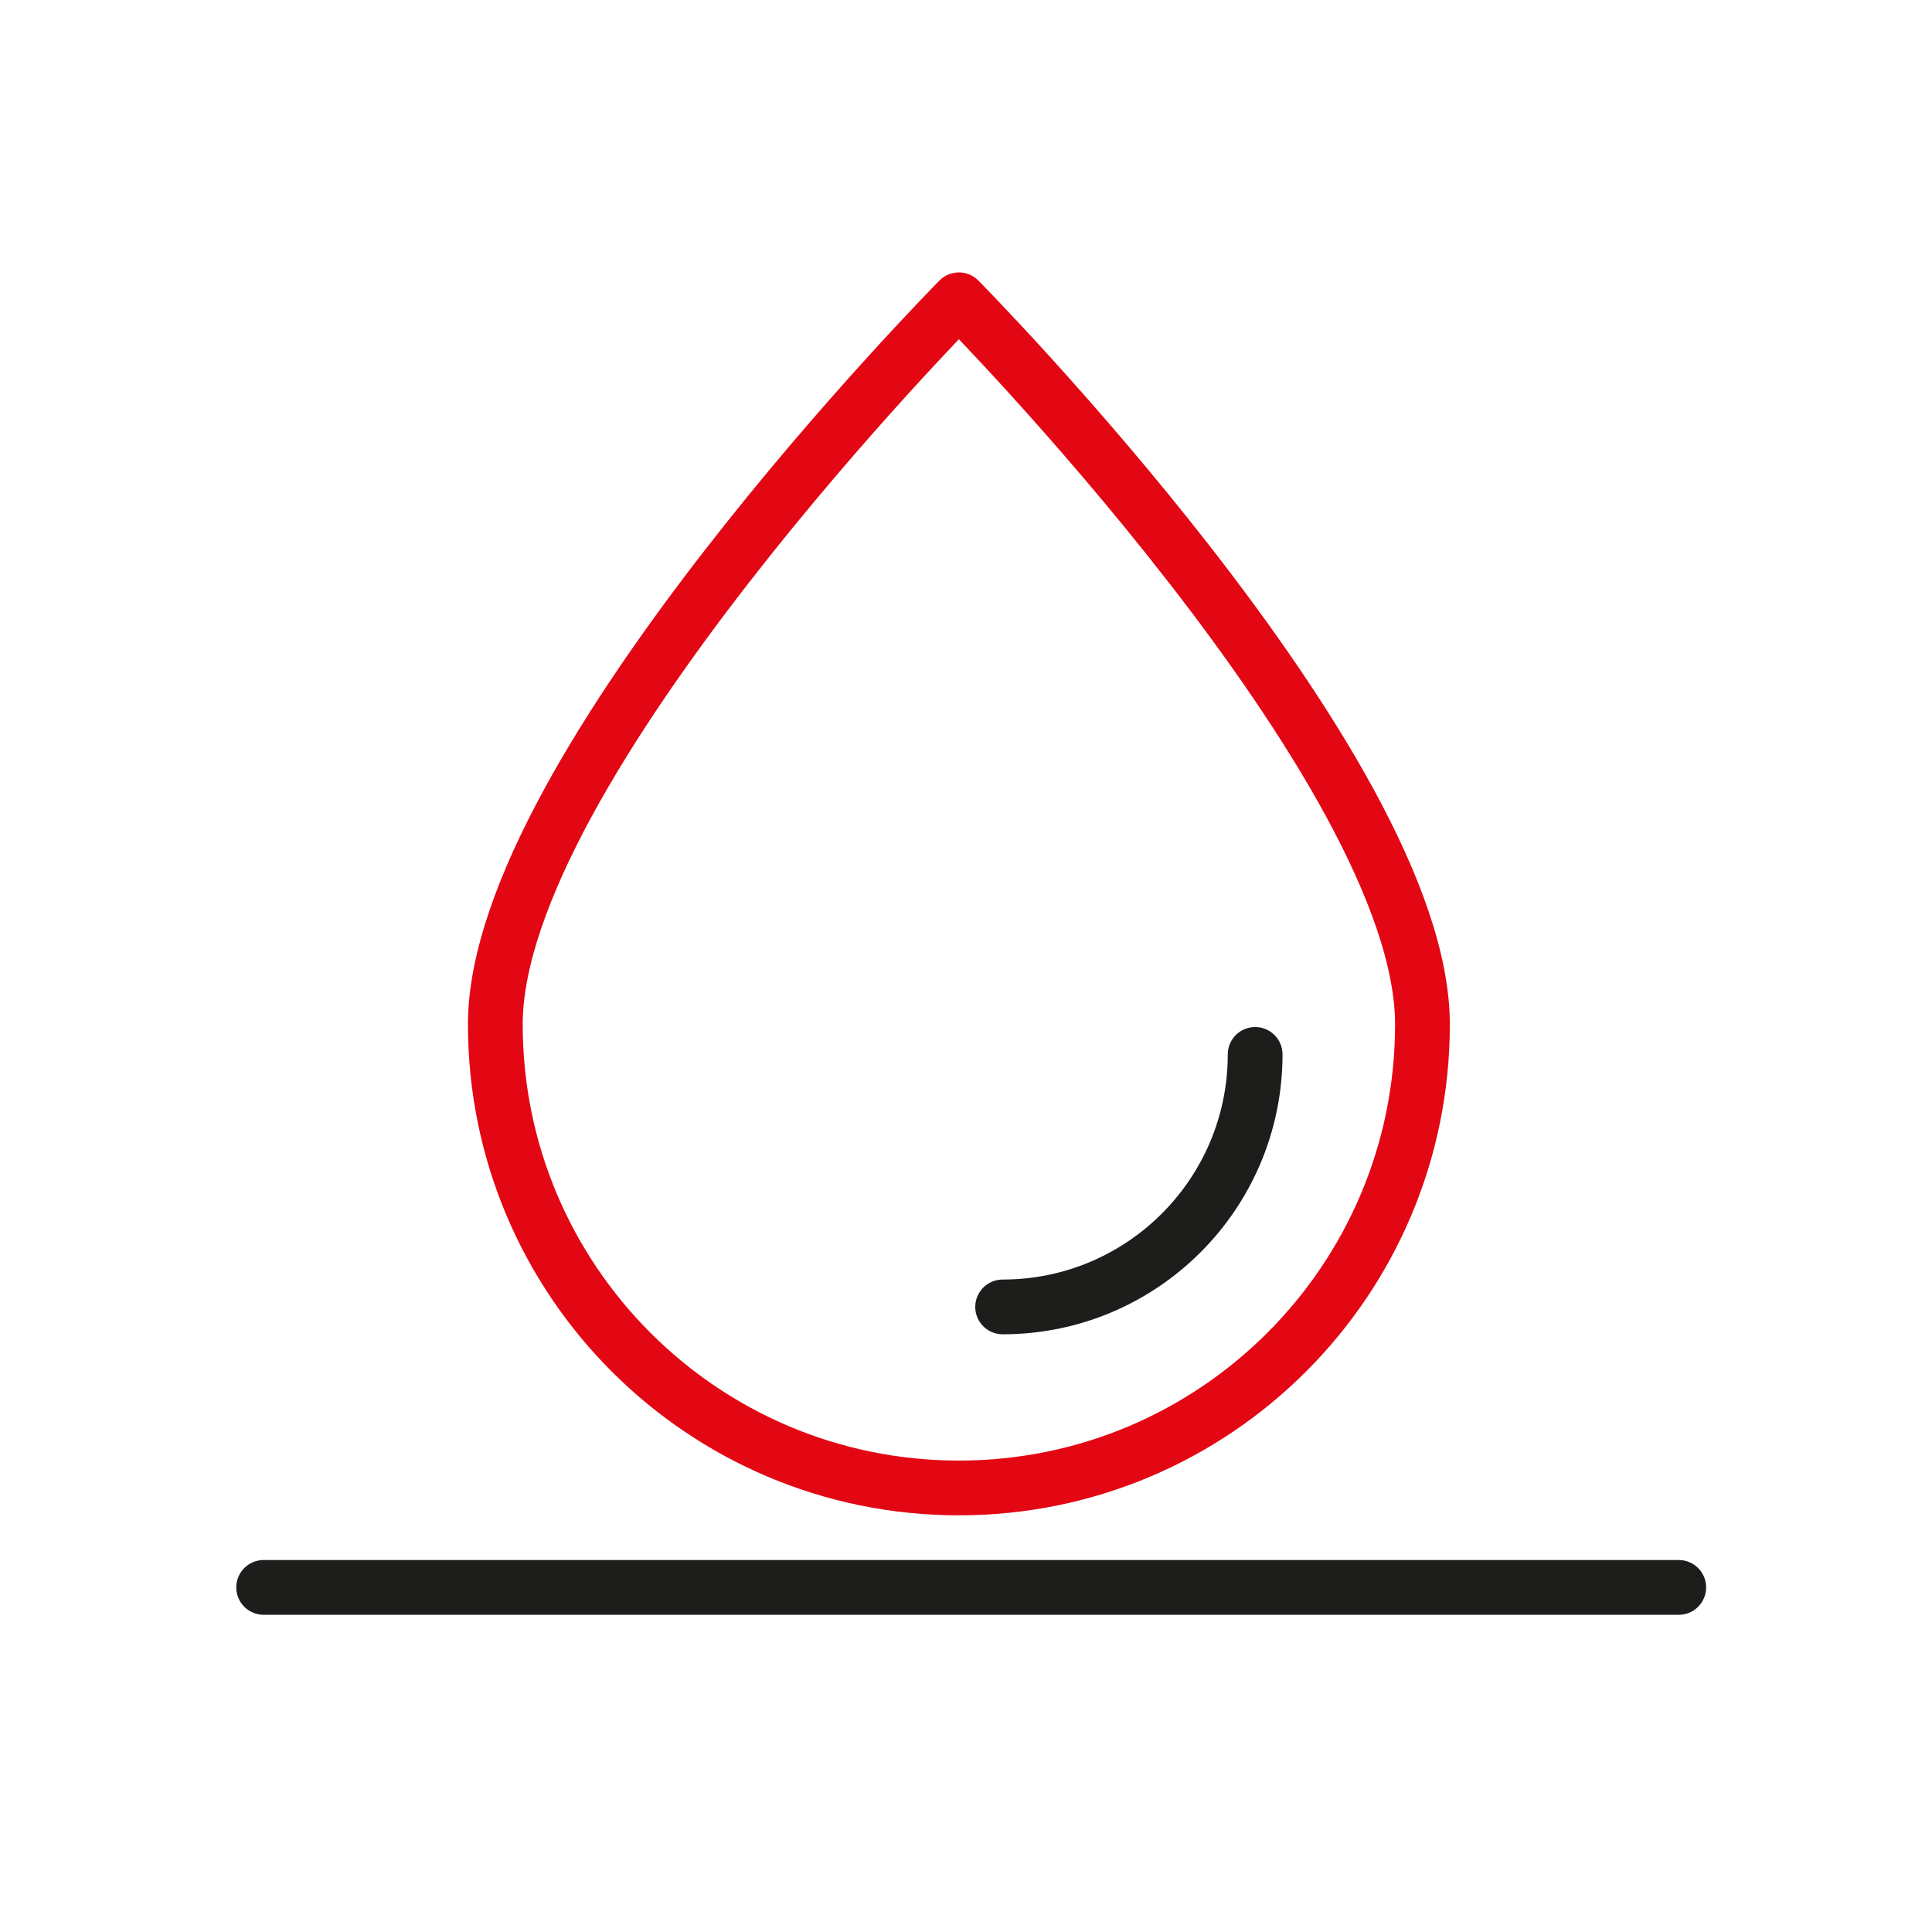 <?xml version="1.0" encoding="UTF-8"?><svg id="a" xmlns="http://www.w3.org/2000/svg" width="50" height="50" viewBox="0 0 50 50"><defs><style>.d{stroke:#1d1d1b;}.d,.e{fill:none;stroke-linecap:round;stroke-linejoin:round;stroke-width:1.417px;}.e{stroke:#e30613;}</style></defs><line class="d" x1="43.446" y1="41.082" x2="6.823" y2="41.082"/><path class="e" d="m36.813,26.511c0,6.626-5.371,11.997-11.997,11.997s-11.997-5.371-11.997-11.997S24.816,7.759,24.816,7.759c0,0,11.997,12.126,11.997,18.752Z"/><path class="d" d="m32.483,27.288c0,3.609-2.926,6.535-6.535,6.535"/></svg>